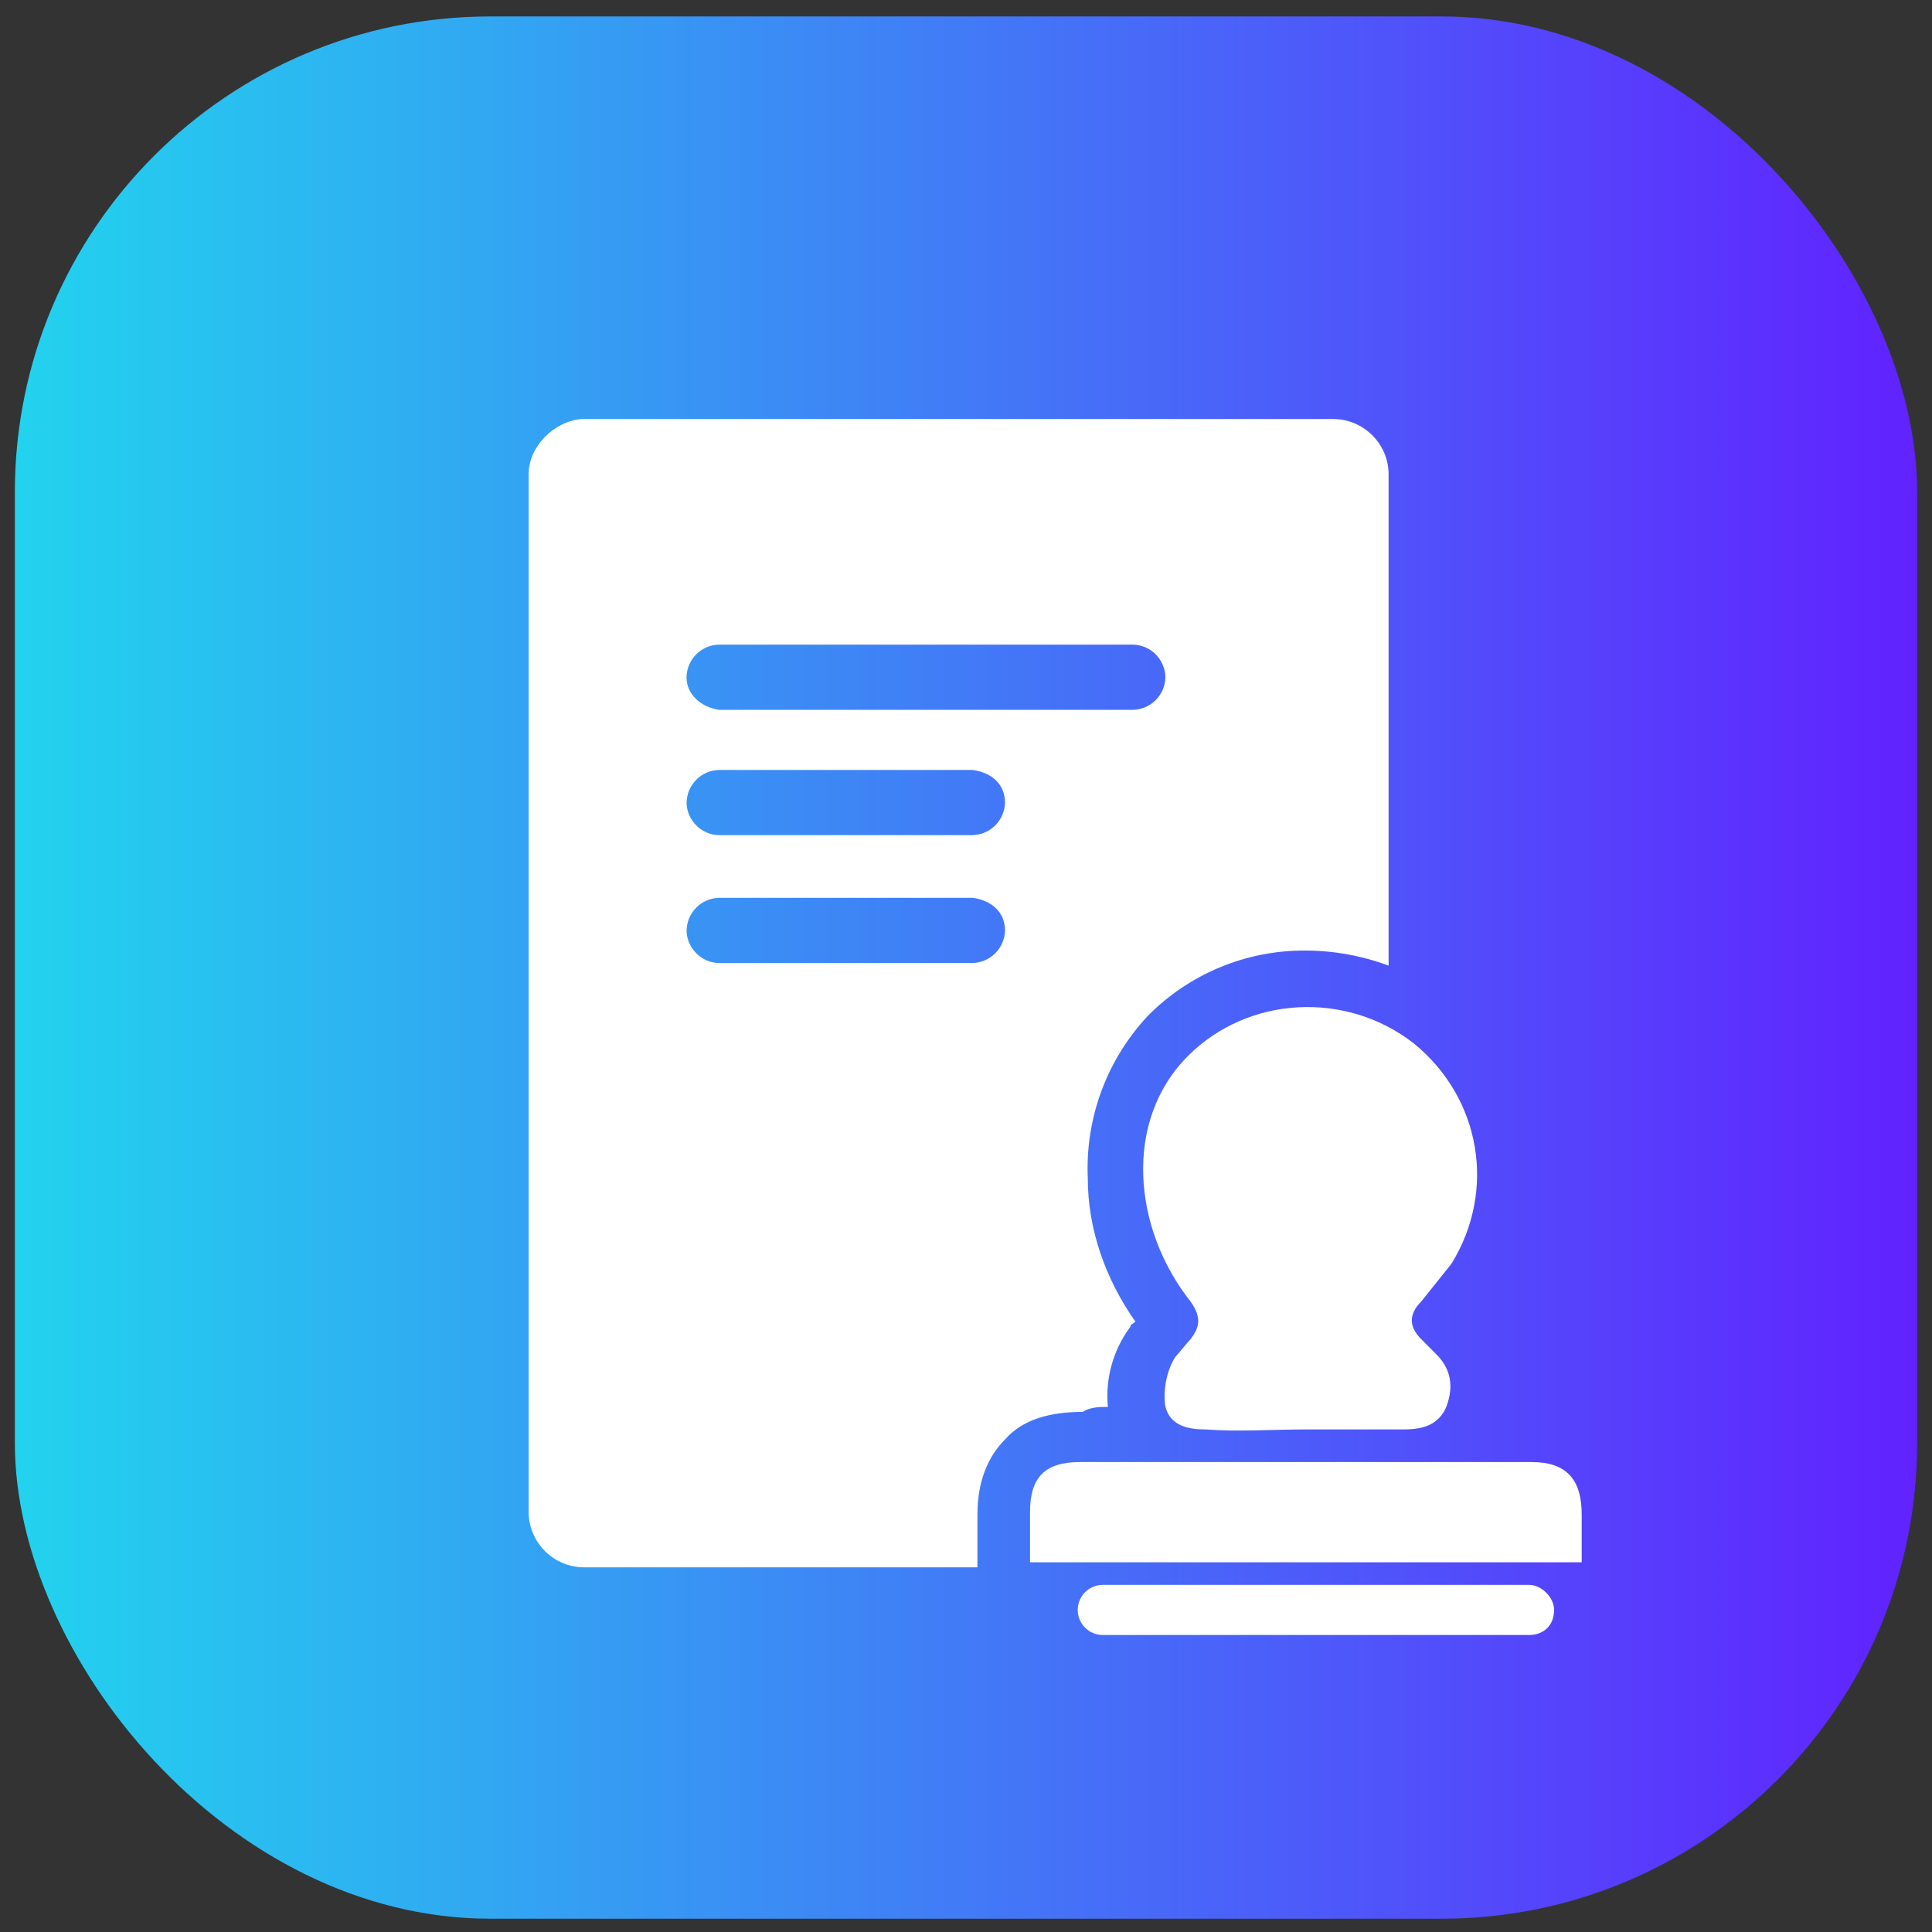 <svg width="65" height="65" viewBox="0 0 65 65" fill="none" xmlns="http://www.w3.org/2000/svg">
<rect x="0" y="0" width="65" height="65" fill="#333333" stroke="none"/>
<g id="ic_fuwu">
<g clip-path="url(#clip0_108_2985)">
<rect x="0.5" y="0.553" width="64" height="64" rx="16" fill="url(#paint0_linear_108_2985)"/>
<path id="Vector" d="M51.442 53.321C51.864 53.321 52.286 53.743 52.286 54.165C52.286 54.671 51.948 55.008 51.442 55.008H37.103C36.879 55.008 36.664 54.919 36.506 54.761C36.348 54.603 36.259 54.388 36.259 54.165C36.259 53.941 36.348 53.726 36.506 53.568C36.664 53.41 36.879 53.321 37.103 53.321H51.442ZM44.863 14.098C45.876 14.098 46.718 14.941 46.718 15.953V32.487C45.828 32.156 44.886 31.984 43.936 31.98C42.949 31.972 41.97 32.162 41.058 32.538C40.145 32.915 39.317 33.47 38.623 34.172C37.936 34.904 37.403 35.766 37.055 36.708C36.707 37.65 36.552 38.651 36.598 39.654C36.598 41.344 37.188 43.029 38.198 44.464C38.117 44.549 38.032 44.549 38.032 44.634C37.453 45.408 37.182 46.371 37.273 47.334C37.018 47.334 36.681 47.334 36.428 47.501C35.331 47.501 34.403 47.754 33.813 48.429C33.223 49.019 32.885 49.861 32.885 50.961V52.731H19.639C19.148 52.727 18.679 52.529 18.332 52.182C17.985 51.834 17.789 51.365 17.785 50.874V15.953C17.785 15.026 18.629 14.182 19.557 14.098H44.862H44.863ZM51.528 49.189C52.708 49.189 53.215 49.777 53.215 50.961V52.561H34.654V50.874C34.654 49.694 35.162 49.189 36.342 49.189H51.526H51.528ZM39.97 35.525C41.995 33.5 45.285 33.33 47.564 35.102C49.84 36.956 50.345 40.078 48.828 42.524L47.815 43.789C47.393 44.212 47.393 44.632 47.815 45.054L48.322 45.561C48.828 46.067 48.911 46.659 48.66 47.331C48.406 47.925 47.901 48.092 47.226 48.092H43.936C42.838 48.092 41.658 48.174 40.561 48.092C40.056 48.092 39.381 48.006 39.211 47.331C39.128 46.909 39.211 46.151 39.548 45.646C39.633 45.561 39.97 45.139 40.056 45.054C40.308 44.717 40.478 44.379 40.056 43.789C38.115 41.344 37.778 37.716 39.97 35.525ZM32.718 30.206H24.195C23.906 30.212 23.631 30.329 23.426 30.534C23.222 30.738 23.105 31.014 23.1 31.303C23.1 31.894 23.605 32.399 24.195 32.399H32.715C33.004 32.394 33.28 32.276 33.484 32.072C33.689 31.868 33.806 31.592 33.812 31.303C33.812 30.714 33.39 30.293 32.715 30.206H32.718ZM32.718 25.904H24.195C23.906 25.91 23.631 26.027 23.426 26.232C23.222 26.436 23.105 26.712 23.1 27.001C23.1 27.592 23.605 28.097 24.195 28.097H32.715C33.004 28.092 33.28 27.974 33.484 27.77C33.689 27.566 33.806 27.29 33.812 27.001C33.812 26.412 33.39 25.989 32.715 25.904H32.718ZM38.118 21.687H24.194C23.905 21.692 23.629 21.809 23.424 22.014C23.22 22.218 23.102 22.494 23.097 22.784C23.097 23.377 23.602 23.796 24.194 23.882H38.111C38.401 23.877 38.678 23.759 38.882 23.554C39.087 23.349 39.204 23.072 39.208 22.782C39.203 22.493 39.085 22.218 38.881 22.013C38.676 21.809 38.401 21.692 38.111 21.687H38.118Z" fill="white"/>
</g>
</g>
<defs>
<linearGradient id="paint0_linear_108_2985" x1="0.5" y1="64.553" x2="64.5" y2="64.553" gradientUnits="userSpaceOnUse">
<stop stop-color="#22D3EE"/>
<stop offset="1" stop-color="#6122FF"/>
</linearGradient>
<clipPath id="clip0_108_2985">
<rect x="0.5" y="0.553" width="64" height="64" rx="16" fill="white"/>
</clipPath>
</defs>
</svg>
